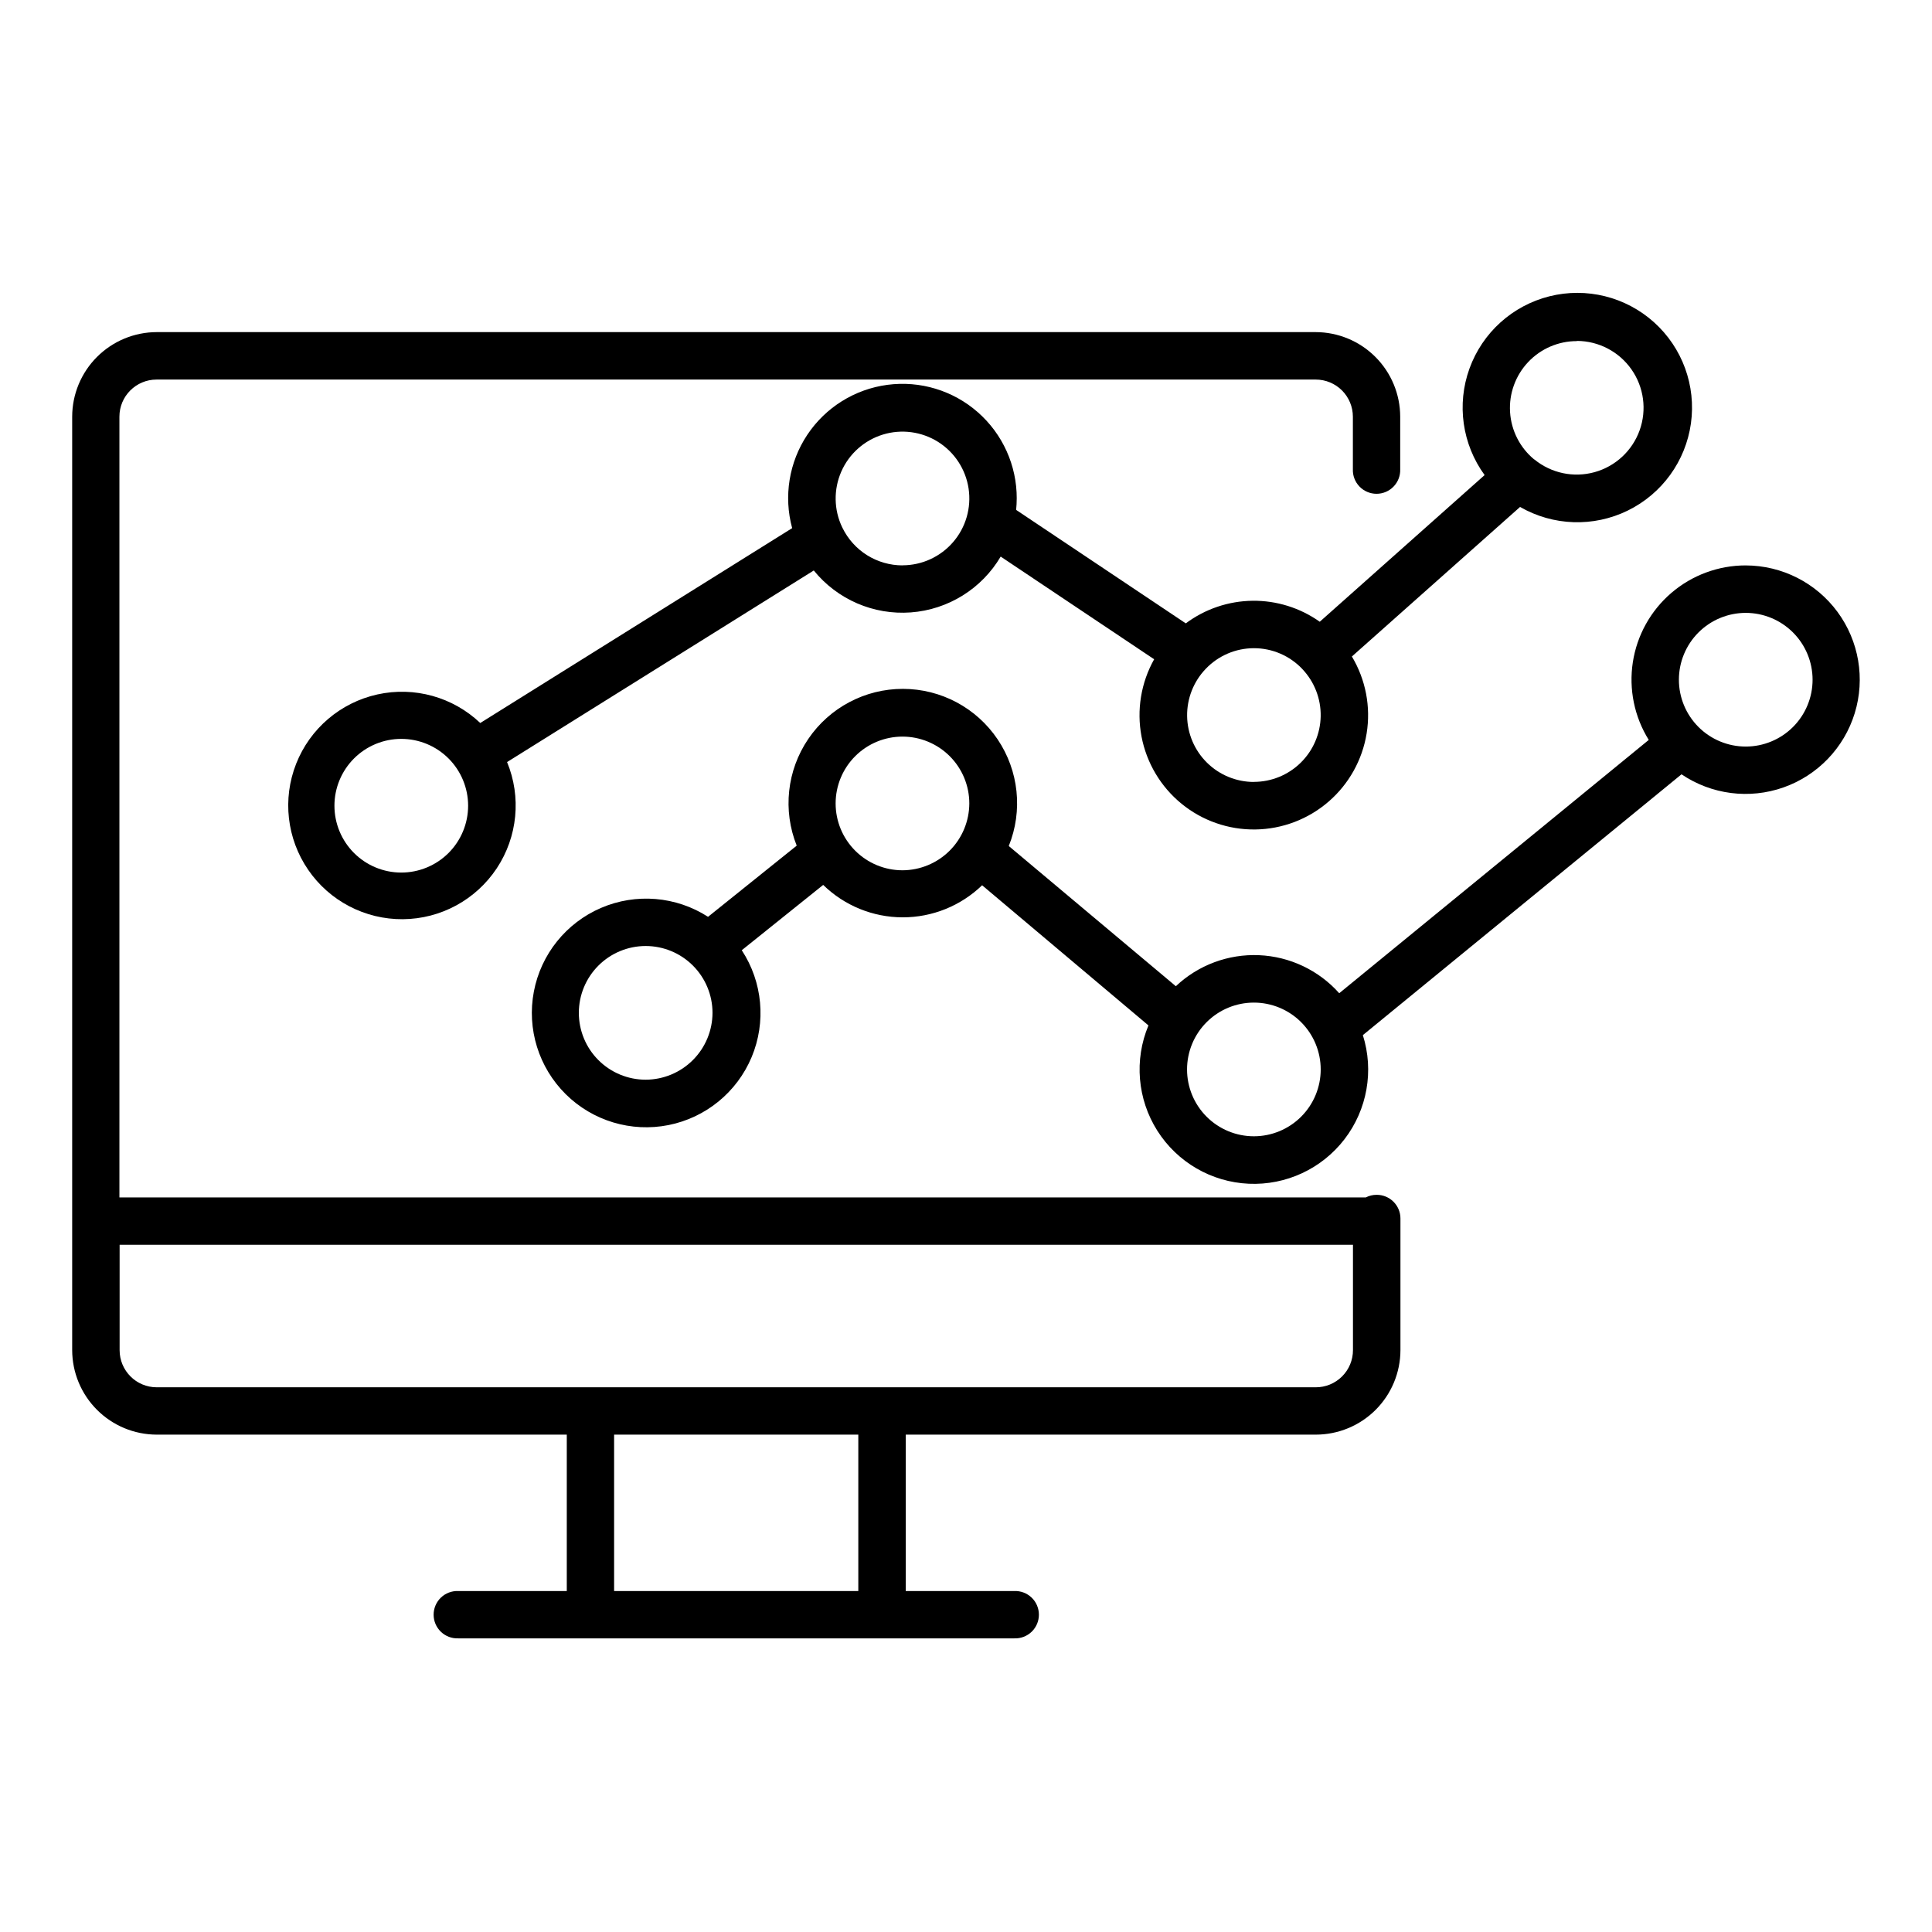 <?xml version="1.0" encoding="UTF-8"?>
<!-- The Best Svg Icon site in the world: iconSvg.co, Visit us! https://iconsvg.co -->
<svg fill="#000000" width="800px" height="800px" version="1.1" viewBox="144 144 512 512" xmlns="http://www.w3.org/2000/svg">
 <g>
  <path d="m606.64 293.84c-7.231-0.004-14.227 2.582-19.715 7.289s-9.109 11.223-10.207 18.367c-1.098 7.148 0.398 14.453 4.219 20.59l-82.027 67.129c-5.43-6.094-13.098-9.73-21.254-10.082-8.156-0.348-16.109 2.617-22.043 8.223l-44.281-37.156h0.004c3.769-9.328 2.664-19.918-2.953-28.266-5.617-8.348-15.012-13.359-25.074-13.379-10.062-0.016-19.473 4.965-25.121 13.293-5.644 8.324-6.789 18.914-3.051 28.254l-23.496 18.863c-8.473-5.453-19.098-6.336-28.352-2.363-9.258 3.977-15.934 12.293-17.812 22.188-1.879 9.895 1.285 20.078 8.438 27.172 7.156 7.09 17.367 10.16 27.246 8.195 9.879-1.969 18.133-8.715 22.027-18.004 3.891-9.293 2.914-19.91-2.613-28.332l21.578-17.309c5.629 5.492 13.176 8.574 21.043 8.59 7.863 0.016 15.422-3.035 21.074-8.5l44.082 37.145c-3.82 9.125-2.941 19.543 2.352 27.902s14.336 13.605 24.219 14.051c9.883 0.449 19.363-3.961 25.391-11.809 6.023-7.848 7.84-18.141 4.856-27.574l84.445-69.117h0.004c7.949 5.375 17.977 6.664 27.027 3.473 9.047-3.191 16.051-10.484 18.871-19.656s1.125-19.141-4.566-26.863c-5.695-7.727-14.715-12.293-24.309-12.312zm-291.53 136.29c-4.699 0-9.203-1.867-12.523-5.188-3.324-3.32-5.188-7.828-5.188-12.523 0-4.699 1.863-9.203 5.188-12.527 3.32-3.32 7.824-5.188 12.523-5.188 4.695 0 9.203 1.867 12.523 5.188 3.32 3.324 5.188 7.828 5.188 12.527-0.012 4.691-1.883 9.191-5.203 12.508-3.316 3.32-7.816 5.191-12.508 5.203zm68.055-55.496c-4.699 0-9.203-1.867-12.527-5.191-3.32-3.32-5.188-7.824-5.188-12.523 0-4.695 1.867-9.203 5.188-12.523 3.324-3.32 7.828-5.188 12.527-5.188 4.695 0 9.199 1.867 12.523 5.188 3.32 3.32 5.188 7.828 5.188 12.523-0.016 4.695-1.883 9.191-5.203 12.512-3.32 3.316-7.816 5.188-12.508 5.203zm93.125 70.492c-4.699 0-9.203-1.867-12.523-5.188-3.324-3.32-5.188-7.828-5.188-12.523 0-4.699 1.863-9.203 5.188-12.527 3.32-3.32 7.824-5.188 12.523-5.188 4.695 0 9.203 1.867 12.523 5.188 3.32 3.324 5.188 7.828 5.188 12.527 0 4.695-1.867 9.203-5.188 12.523s-7.828 5.188-12.523 5.188zm130.35-103.28c-4.699 0-9.203-1.867-12.527-5.188-3.32-3.32-5.188-7.828-5.188-12.523 0-4.699 1.867-9.203 5.188-12.523 3.324-3.324 7.828-5.191 12.527-5.191 4.695 0 9.199 1.867 12.523 5.191 3.32 3.32 5.188 7.824 5.188 12.523 0 4.695-1.867 9.203-5.188 12.523-3.324 3.32-7.828 5.188-12.523 5.188z"/>
  <path d="m493.75 308.77c-5.207-3.691-11.445-5.637-17.824-5.559s-12.566 2.176-17.68 5.988l-44.961-30.07c0.098-0.984 0.156-1.969 0.156-3.039h0.004c0.023-8.738-3.731-17.062-10.297-22.832-6.562-5.769-15.301-8.422-23.965-7.273-8.664 1.145-16.41 5.977-21.25 13.254-4.836 7.277-6.297 16.289-4.004 24.723l-82.656 51.641c-7.262-6.898-17.48-9.734-27.262-7.57-9.781 2.164-17.852 9.047-21.527 18.367-3.676 9.316-2.481 19.855 3.188 28.113 5.668 8.262 15.07 13.164 25.09 13.086 10.02-0.078 19.34-5.133 24.879-13.48 5.535-8.352 6.562-18.906 2.738-28.164l81.281-50.773c6.238 7.695 15.848 11.848 25.727 11.113 9.879-0.734 18.773-6.262 23.805-14.793l40.668 27.207h0.004c-3.492 6.215-4.676 13.461-3.352 20.461 1.328 7.004 5.082 13.316 10.602 17.824 5.519 4.508 12.453 6.926 19.578 6.824 7.129-0.098 13.992-2.707 19.383-7.367 5.394-4.66 8.969-11.07 10.102-18.109 1.133-7.035-0.254-14.246-3.914-20.363l44.574-39.637v0.004c8.754 5.043 19.445 5.406 28.523 0.965 9.078-4.438 15.355-13.098 16.754-23.105 1.395-10.008-2.273-20.055-9.793-26.809-7.516-6.754-17.898-9.332-27.699-6.875-9.801 2.457-17.742 9.621-21.188 19.121-3.445 9.5-1.945 20.09 4.004 28.258zm-243.41 66.469c-4.695 0-9.199-1.867-12.523-5.188-3.32-3.324-5.188-7.828-5.188-12.527 0-4.695 1.867-9.199 5.188-12.523 3.324-3.32 7.828-5.188 12.523-5.188 4.699 0 9.203 1.867 12.527 5.188 3.32 3.324 5.188 7.828 5.188 12.523 0 4.699-1.867 9.203-5.188 12.527-3.324 3.32-7.828 5.188-12.527 5.188zm132.84-81.406h0.004c-3.32 0-6.574-0.934-9.391-2.691-2.812-1.762-5.078-4.273-6.531-7.258l-0.07-0.137c-2.227-4.652-2.312-10.043-0.242-14.766 2.07-4.719 6.098-8.305 11.027-9.816 4.93-1.512 10.273-0.797 14.637 1.949 4.363 2.75 7.309 7.266 8.074 12.363 0.762 5.102-0.734 10.281-4.102 14.184-3.367 3.906-8.266 6.152-13.422 6.152zm93.125 57.398 0.004-0.004c-4.652 0-9.121-1.832-12.434-5.098-3.316-3.266-5.211-7.707-5.277-12.359-0.066-4.652 1.699-9.145 4.918-12.504 3.332-3.504 7.957-5.488 12.793-5.488 4.836 0 9.457 1.984 12.793 5.488l0.051 0.059h-0.004c3.191 3.371 4.93 7.863 4.844 12.504-0.09 4.641-1.992 9.062-5.309 12.312-3.312 3.25-7.773 5.07-12.414 5.066zm85.609-116.88 0.004-0.004c5.75 0.023 11.137 2.84 14.438 7.551 3.301 4.711 4.106 10.734 2.16 16.148-1.945 5.414-6.398 9.547-11.945 11.082-5.543 1.535-11.488 0.281-15.941-3.363h-0.051 0.004c-3.781-3.117-6.098-7.664-6.402-12.555-0.305-4.887 1.43-9.688 4.789-13.25 3.359-3.566 8.047-5.582 12.949-5.562z"/>
  <path d="m508.82 460.64c-0.996-0.004-1.98 0.23-2.863 0.688h-330.31v-206.9c0-5.434 4.406-9.84 9.84-9.84h307.2c2.609 0 5.109 1.039 6.957 2.883 1.844 1.848 2.883 4.348 2.883 6.957v13.906c-0.07 1.707 0.562 3.367 1.746 4.598 1.184 1.23 2.816 1.93 4.523 1.93 1.711 0 3.344-0.699 4.527-1.93 1.184-1.23 1.816-2.891 1.746-4.598v-13.906c-0.008-5.941-2.371-11.637-6.574-15.84-4.199-4.203-9.898-6.566-15.84-6.574h-307.11c-5.941 0.008-11.637 2.371-15.84 6.574s-6.566 9.898-6.574 15.84v247.35c0.008 5.941 2.371 11.637 6.574 15.84s9.898 6.566 15.84 6.574h108.66v41.445h-28.762c-1.707-0.066-3.367 0.562-4.602 1.746-1.23 1.184-1.926 2.82-1.926 4.527s0.695 3.344 1.926 4.527c1.234 1.184 2.894 1.812 4.602 1.746h147.35c1.707 0.066 3.367-0.562 4.602-1.746 1.23-1.184 1.926-2.82 1.926-4.527s-0.695-3.344-1.926-4.527c-1.234-1.184-2.894-1.812-4.602-1.746h-28.762v-41.445h108.66c5.945 0 11.652-2.359 15.859-6.562s6.574-9.906 6.582-15.852v-34.875c0-1.668-0.668-3.266-1.852-4.441-1.184-1.176-2.785-1.832-4.453-1.824zm-137.36 105h-64.715v-41.445h64.715zm121.2-53.992h-307.12c-5.434 0-9.84-4.406-9.84-9.84v-27.934h326.85v27.906c0.008 2.617-1.027 5.133-2.883 6.984-1.852 1.855-4.367 2.891-6.984 2.883z"/>
 </g>
</svg>